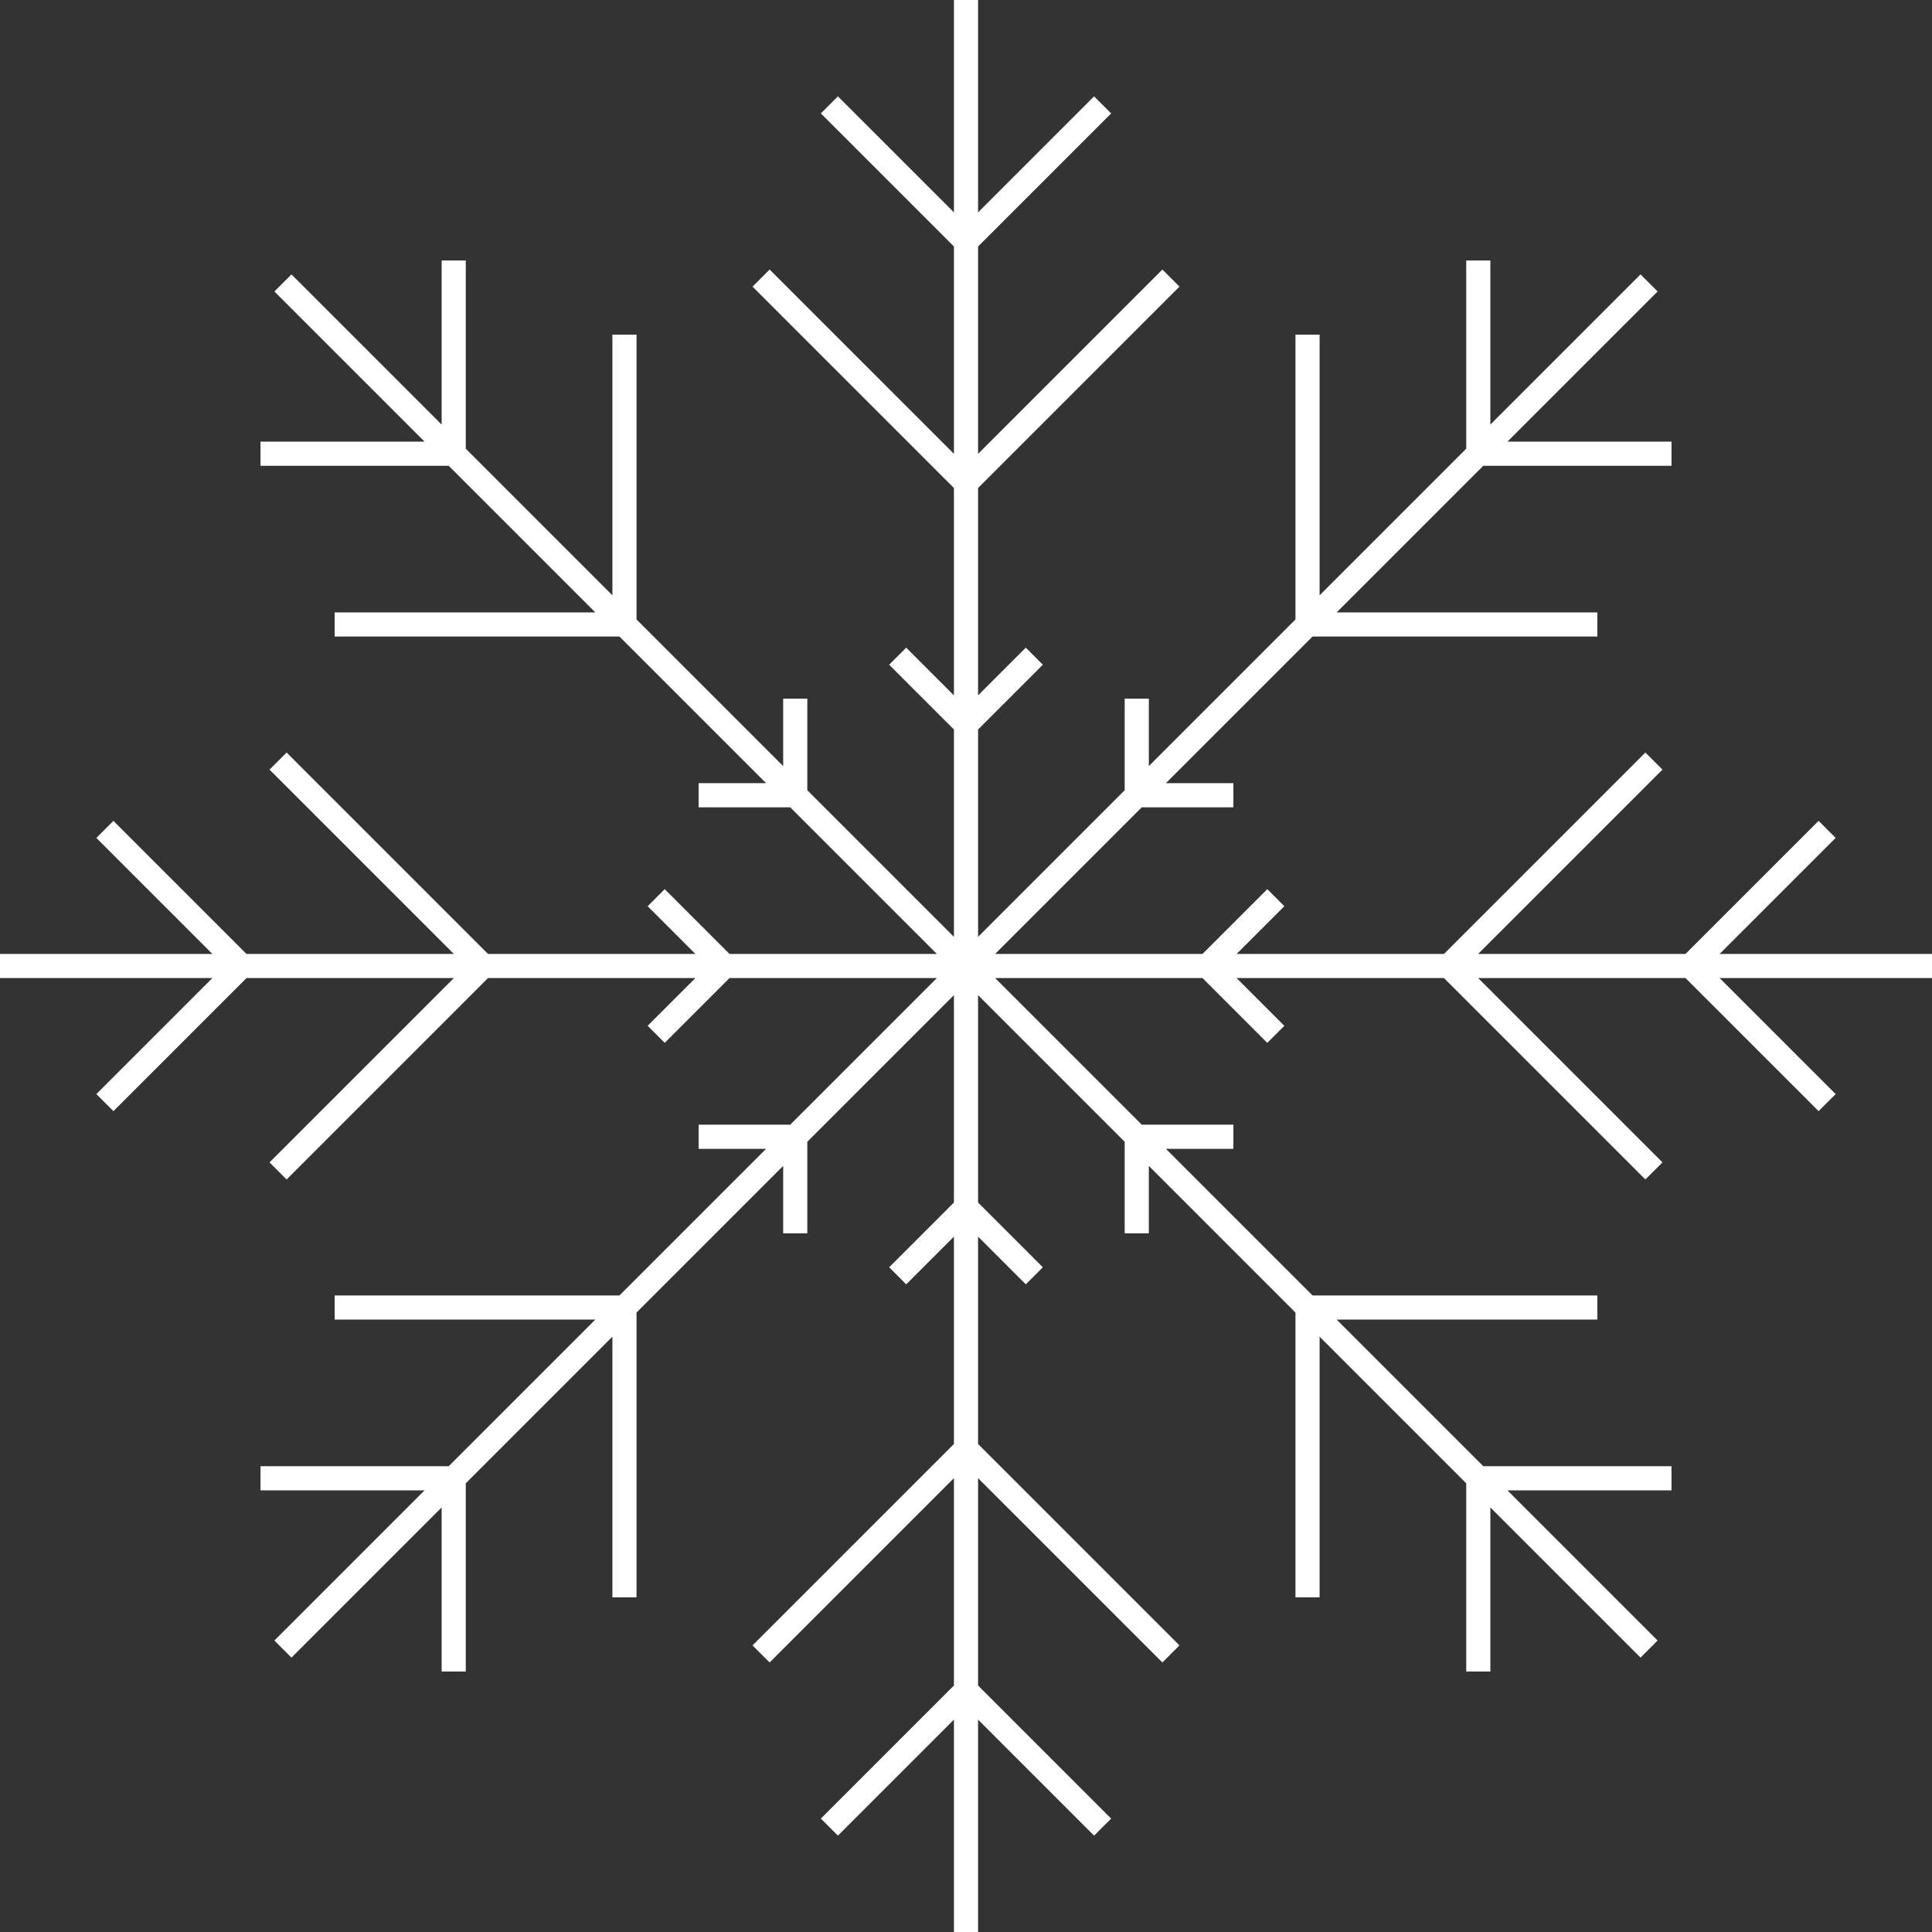 <?xml version="1.0" encoding="UTF-8"?> <svg xmlns="http://www.w3.org/2000/svg" width="207" height="207" viewBox="0 0 207 207" fill="none"><rect x="0" y="0" width="207" height="207" fill="#333333" stroke="none"/><path d="M103.5 103.5V207M103.5 103.5L30.314 176.686M103.5 103.5H0M103.5 103.5L30.314 30.314M103.5 103.5V0M103.5 103.5L176.686 30.314M103.5 103.5H207M103.5 103.5L176.686 176.686M96.181 136.694L103.5 129.375L110.819 136.694M81.544 177.206L103.5 155.25L125.456 177.206M88.863 195.762L103.5 181.125L118.137 195.762M74.854 121.796H85.204V132.146M35.857 140.093H66.907V171.143M27.911 158.389H48.611V179.089M70.306 96.181L77.625 103.5L70.306 110.819M29.794 81.544L51.75 103.5L29.794 125.456M11.238 88.863L25.875 103.5L11.238 118.137M85.204 74.854V85.204H74.854M66.907 35.857V66.907H35.857M48.611 27.911V48.611H27.911M110.819 70.306L103.5 77.625L96.181 70.306M125.456 29.794L103.5 51.75L81.544 29.794M118.137 11.238L103.5 25.875L88.863 11.238M132.146 85.204H121.796V74.854M171.143 66.907H140.093V35.857M179.089 48.611H158.389V27.911M136.694 110.819L129.375 103.5L136.694 96.181M177.206 125.456L155.25 103.5L177.206 81.544M195.762 118.137L181.125 103.5L195.762 88.863M121.796 132.146V121.796H132.146M140.093 171.143V140.093H171.143M158.389 179.089V158.389H179.089" stroke="white" stroke-width="2.587"></path></svg> 